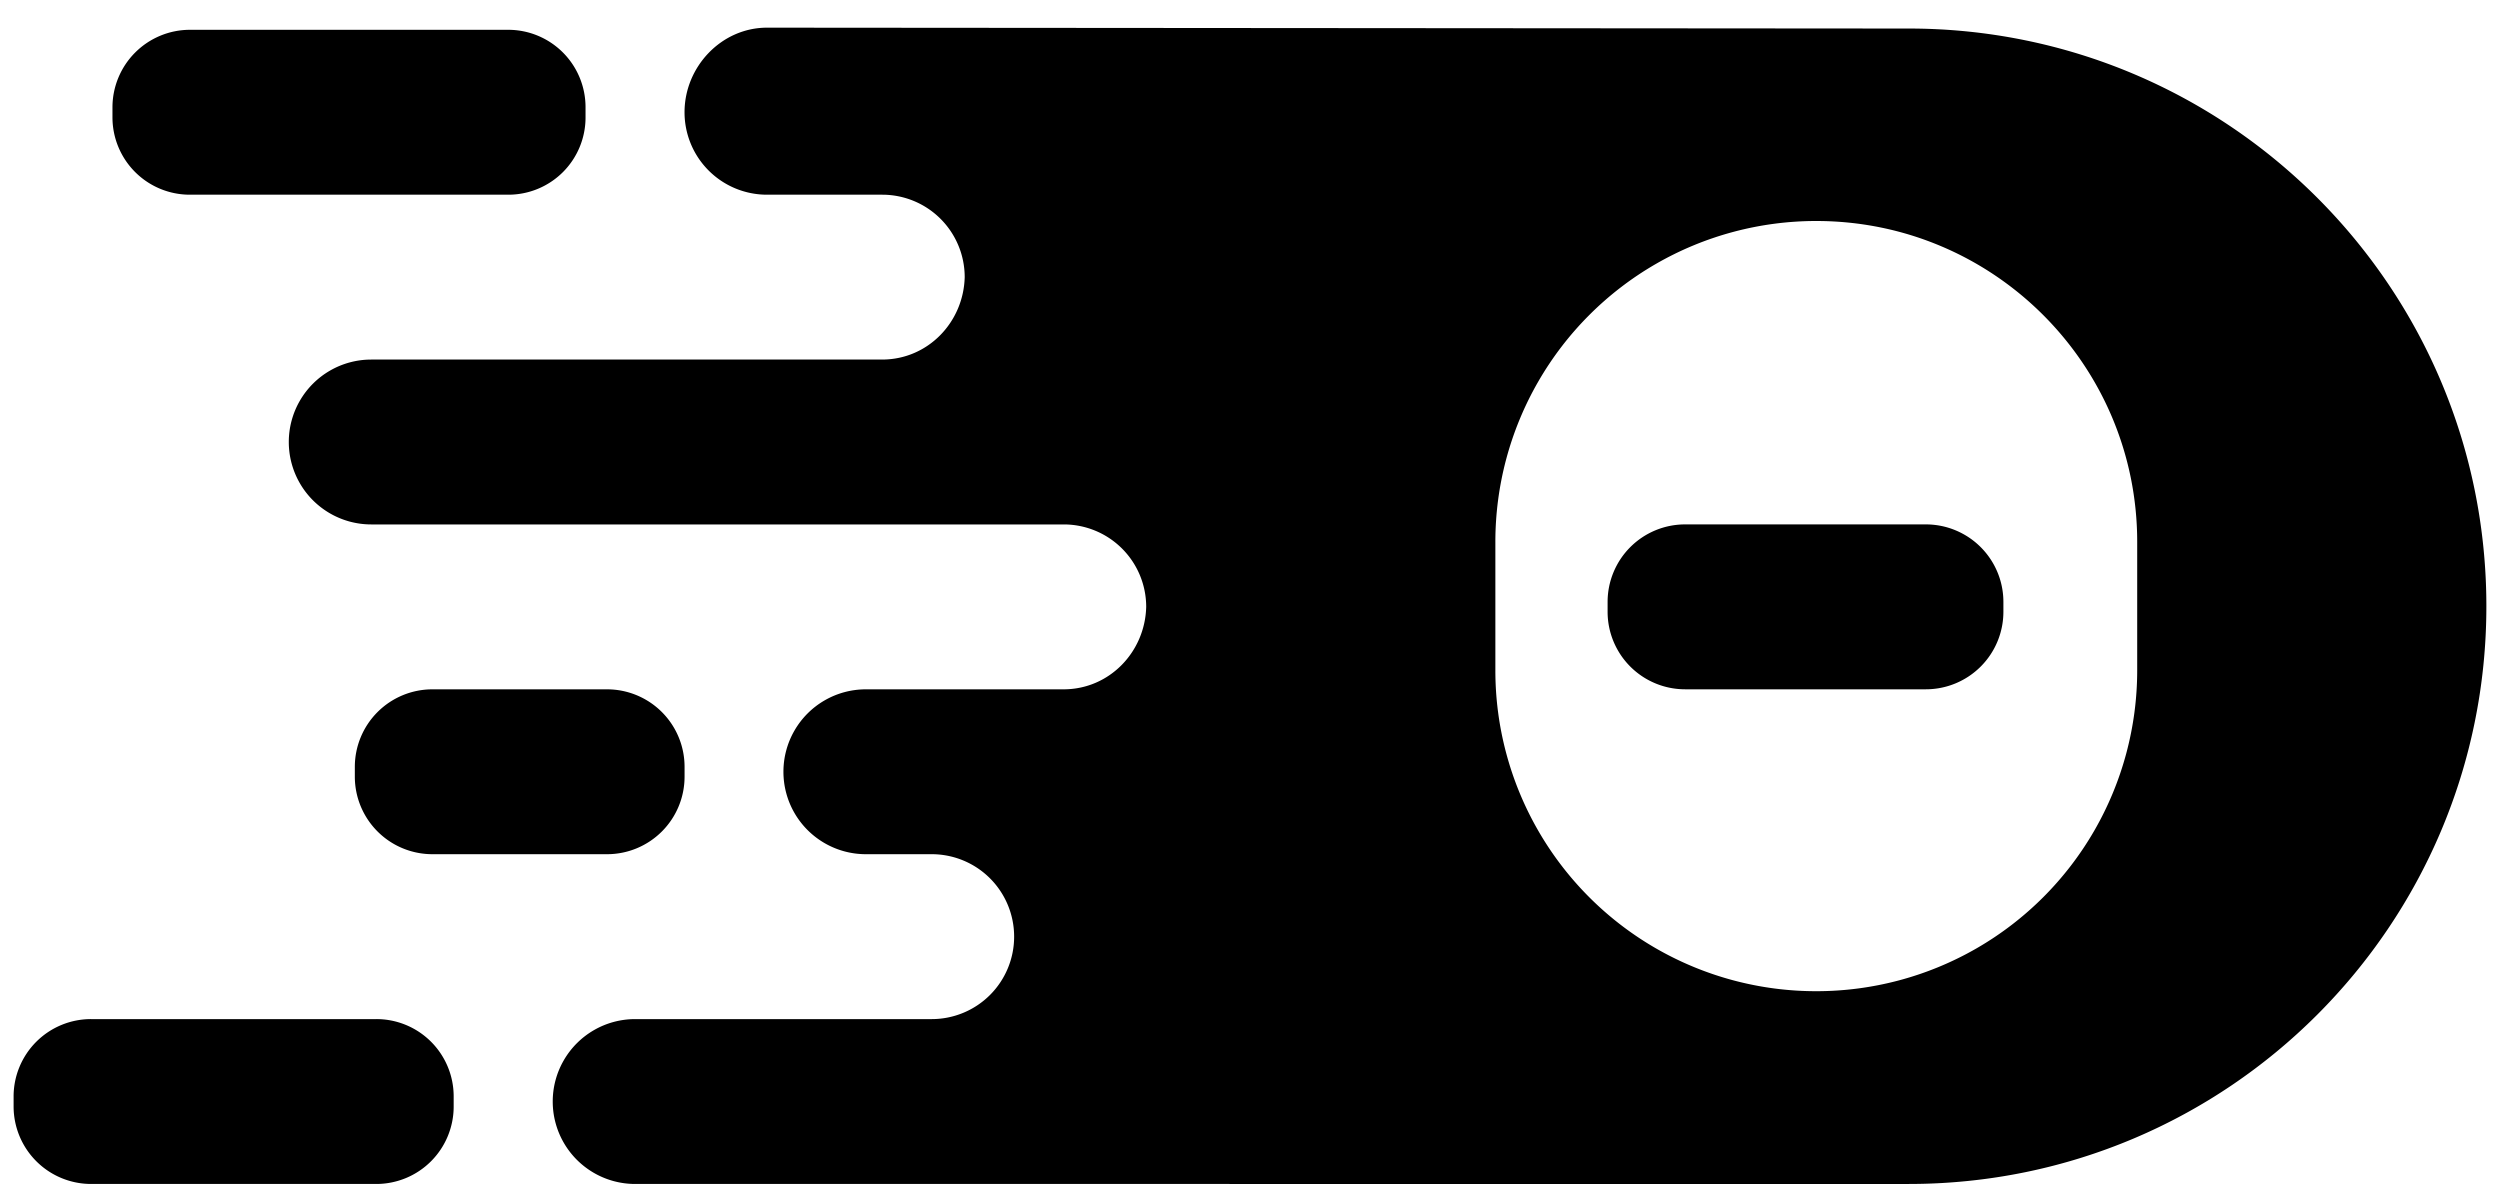 <svg width="75" height="36" fill="none" xmlns="http://www.w3.org/2000/svg"><path d="M57.26.856c9.575 0 17.331 7.756 17.331 17.331 0 9.57-7.756 17.332-17.331 17.332H19.055a2.473 2.473 0 1 1 0-4.946h8.902a2.472 2.472 0 0 0 2.467-2.474 2.472 2.472 0 0 0-2.467-2.473h-1.981a2.473 2.473 0 1 1 0-4.946h5.937c1.373-.004 2.439-1.123 2.473-2.473a2.473 2.473 0 0 0-2.473-2.474H11.137a2.473 2.473 0 1 1 0-4.946h15.331c1.374-.004 2.439-1.123 2.473-2.473a2.473 2.473 0 0 0-2.473-2.473H23.01a2.473 2.473 0 0 1-2.474-2.473c0-1.366 1.108-2.538 2.474-2.538L57.26.856ZM54.489 6.63a9.625 9.625 0 0 0-9.628 9.627v3.852a9.621 9.621 0 0 0 9.628 9.627 9.625 9.625 0 0 0 9.627-9.627v-3.852c0-5.315-4.312-9.627-9.627-9.627Zm3.289 9.102a2.327 2.327 0 0 1 2.324 2.325v.298a2.327 2.327 0 0 1-2.324 2.324h-7.226a2.326 2.326 0 0 1-2.324-2.324v-.298a2.326 2.326 0 0 1 2.324-2.325h7.226ZM11.286 30.573a2.318 2.318 0 0 1 2.324 2.324v.298a2.322 2.322 0 0 1-2.324 2.324H2.732a2.327 2.327 0 0 1-2.324-2.324v-.298a2.322 2.322 0 0 1 2.324-2.324h8.553Z" fill="#000"/><path d="M15.248.894a2.321 2.321 0 0 1 2.318 2.325v.304a2.315 2.315 0 0 1-2.318 2.318h-9.55a2.321 2.321 0 0 1-2.324-2.318v-.304A2.327 2.327 0 0 1 5.698.894h9.55ZM18.213 20.68a2.326 2.326 0 0 1 2.324 2.324v.298a2.326 2.326 0 0 1-2.324 2.324h-5.244a2.327 2.327 0 0 1-2.324-2.324v-.298a2.327 2.327 0 0 1 2.324-2.324h5.244Z" fill="#000"/></svg>